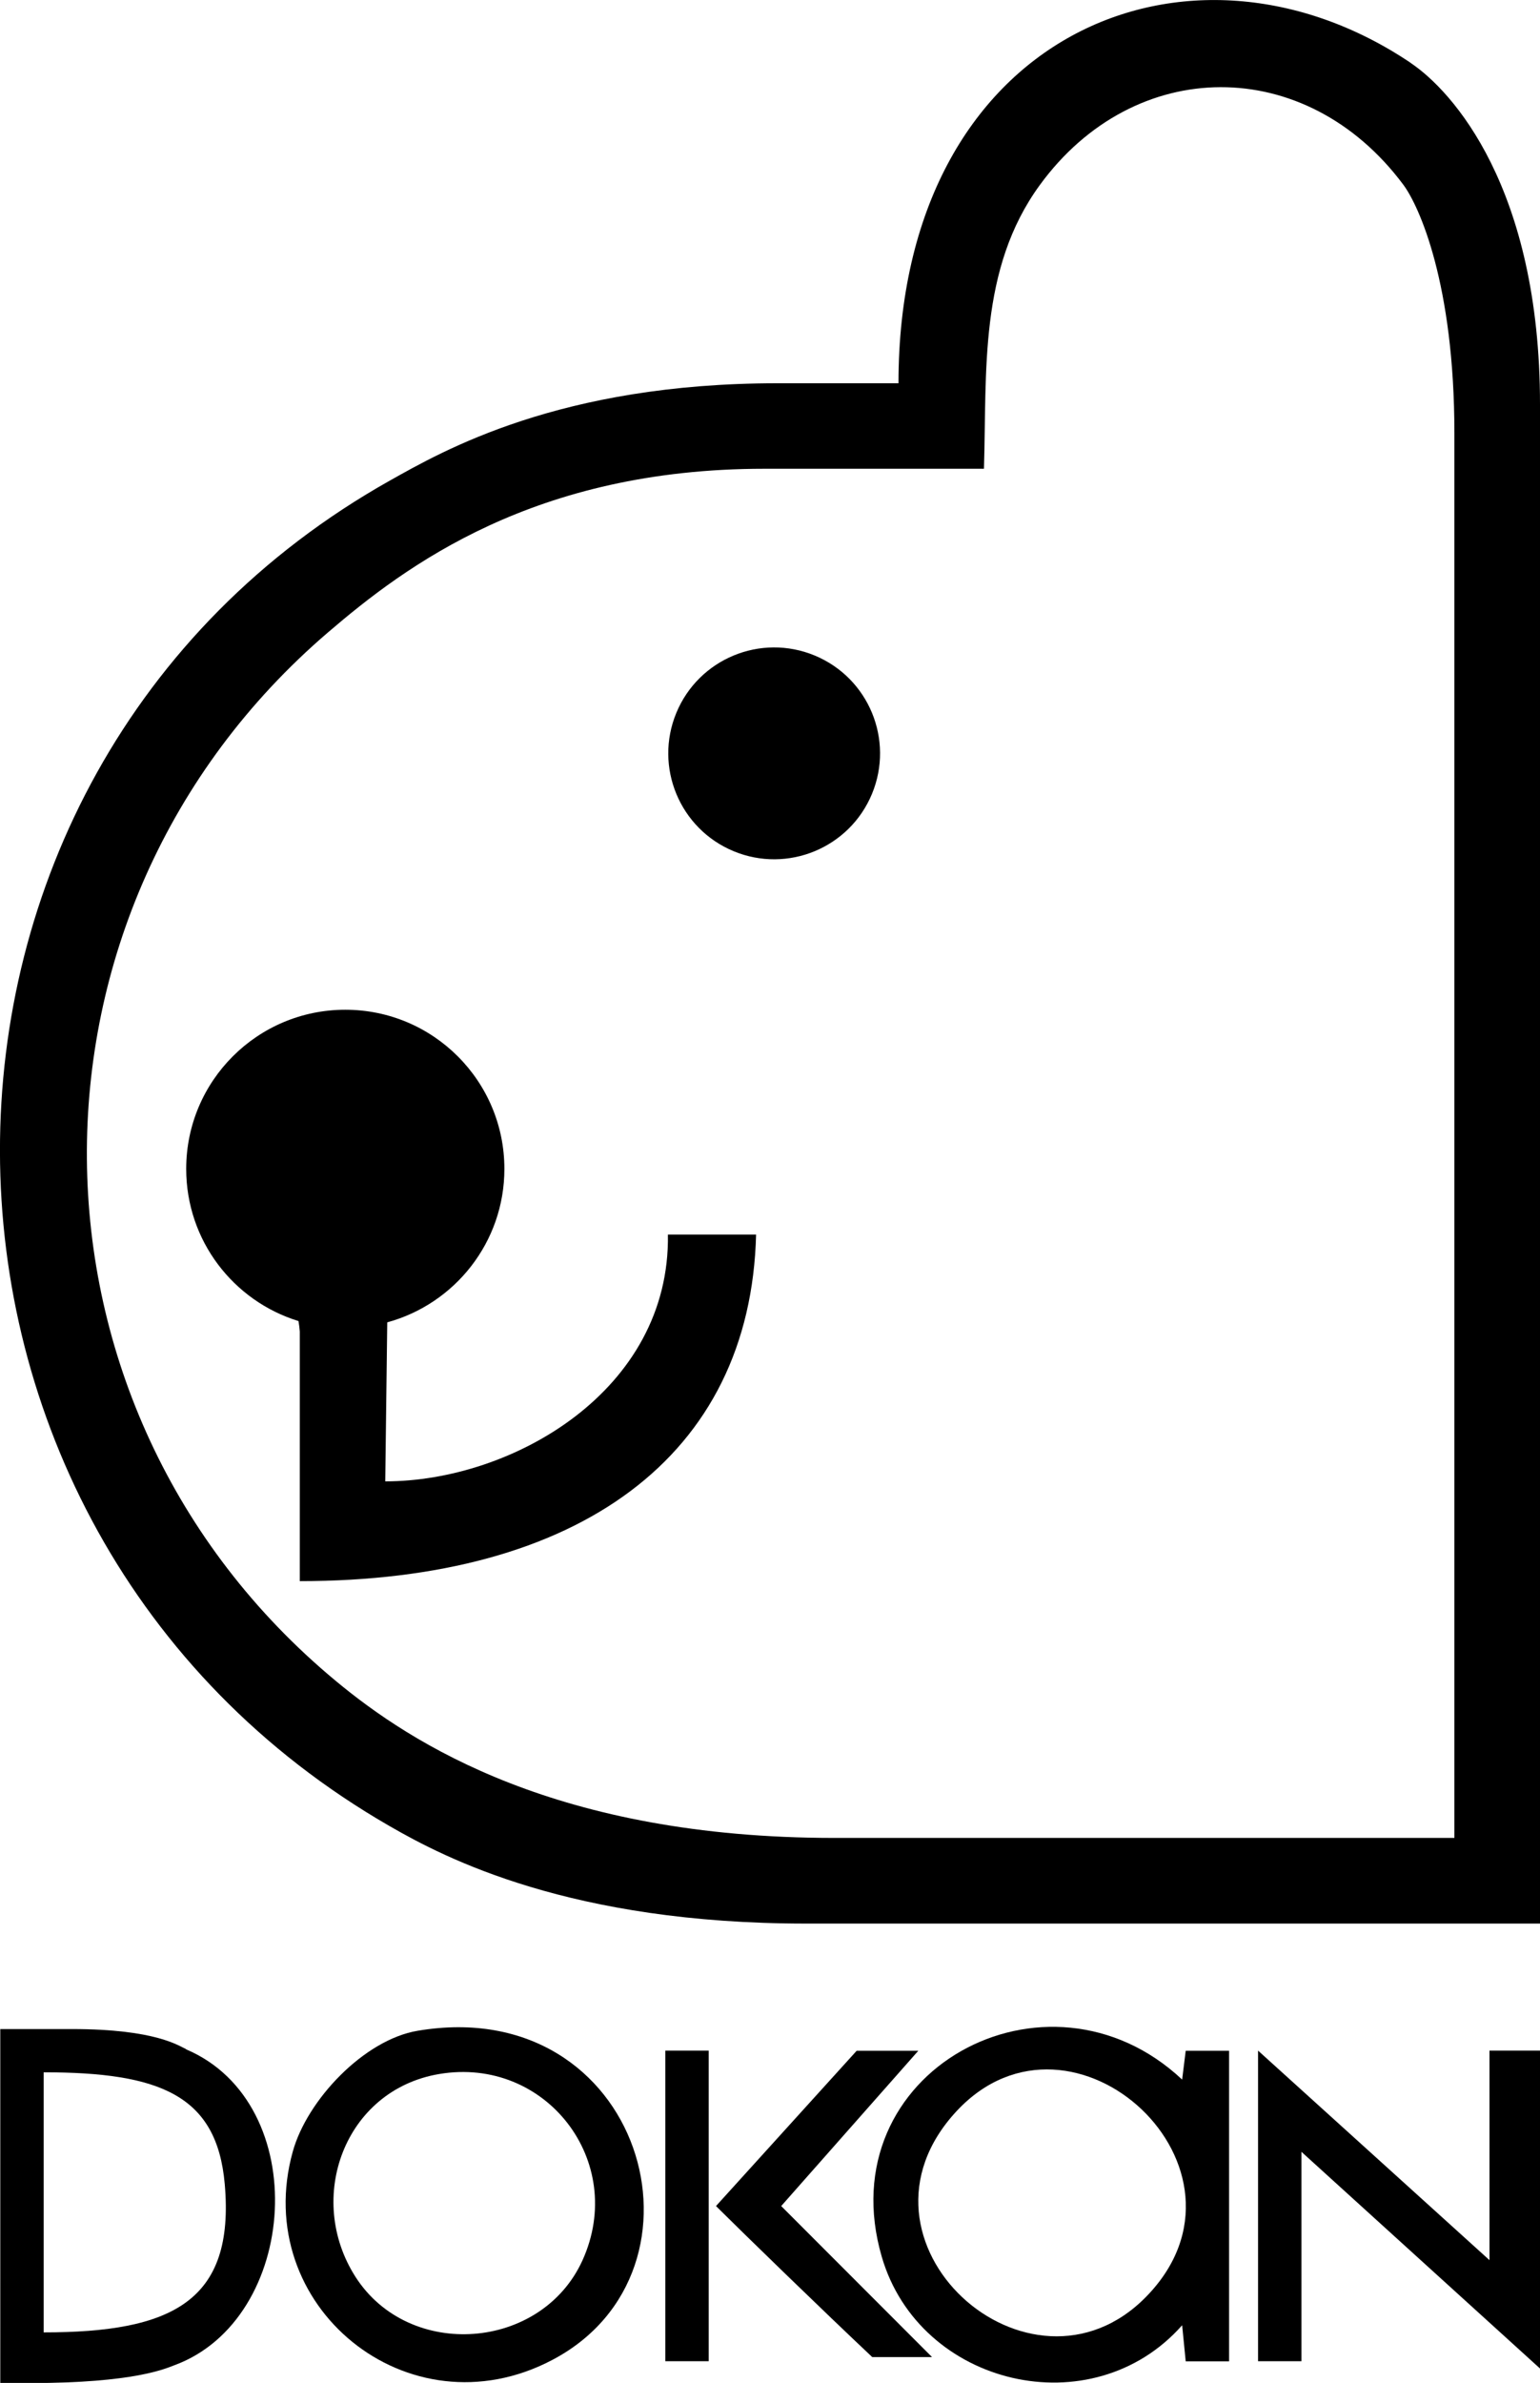 <?xml version="1.0" encoding="UTF-8"?>
<svg id="Vrstva_1" data-name="Vrstva 1" xmlns="http://www.w3.org/2000/svg" viewBox="0 0 107.93 166.94">
  <path d="M98.89,4.42c-15.51-10.45-35.92-2.12-35.92,22.43h-8.49c-15.25,0-23.45,4.74-27.16,6.82-36.55,20.54-36.31,73.38,0,94.27,3.9,2.25,12.69,6.82,29.16,6.82h51.45V28.35c0-15.22-6.15-21.98-9.05-23.93ZM101.94,128.76h-43.46c-19.36,0-29.61-6.56-34.96-11.01C.49,98.63.25,63.79,22.98,44.31c5.46-4.68,14.48-11.47,30.59-11.47h15.39c.21-6.83-.37-14,3.91-19.87,6.64-9.11,18.66-9.18,25.48-.03,1.11,1.49,3.58,6.94,3.58,17.41v98.41Z"/>
  <circle cx="54.26" cy="52.78" r="7.42" transform="translate(-15.27 82.71) rotate(-67.5)"/>
  <path d="M27,103.78l.14-11.14c4.73-1.29,8.21-5.61,8.21-10.75,0-6.16-4.99-11.15-11.15-11.15s-11.15,4.99-11.15,11.15c0,5.02,3.31,9.26,7.87,10.66.04.24.07.48.09.73v17.49c19.51,0,31.59-8.7,31.98-24.28h-6.18c.17,10.92-10.88,17.29-19.81,17.29Z"/>
  <path d="M82.85,145.69c-9.46-8.88-24.84-.58-21.05,12.42,2.65,9.07,14.74,11.93,21.05,4.79l.25,2.53h3.04v-21.76h-3.04s-.25,2.02-.25,2.02ZM80.34,160.89c-8.15,8.35-21.81-3.87-13.28-13.01,8.13-8.7,21.98,4.09,13.28,13.01Z"/>
  <path d="M29.27,142.27c-3.76.63-7.75,4.85-8.75,8.46-3.01,10.8,8.09,19.9,18.17,14.61,11.96-6.27,6.32-25.73-9.42-23.07ZM40.82,158.36c-2.88,6.32-12.14,7.01-15.9,1.16-3.54-5.52-.78-13.1,5.86-14.22,7.47-1.26,13.19,6.12,10.04,13.06Z"/>
  <polygon points="104.39 158.34 88.17 143.66 88.17 165.42 91.21 165.42 91.21 150.75 107.93 165.93 107.93 143.66 104.39 143.66 104.39 158.34"/>
  <rect x="46.63" y="143.66" width="3.04" height="21.76"/>
  <path d="M13.05,143.56c-.47-.2-2.08-1.41-8-1.41H.02v24.8h2.1c7.32,0,9.51-1.03,10.08-1.24,8.77-3.2,9.77-18.35.84-22.14ZM3.06,163.4v-18.22c8.13,0,12.14,1.59,12.69,7.82.73,8.25-3.73,10.4-12.69,10.4Z"/>
  <path d="M64.36,143.67h-4.32l-9.86,10.88c1.98,1.97,7.55,7.38,10.95,10.58h4.19l-10.57-10.58,9.61-10.88Z"/>
</svg>
